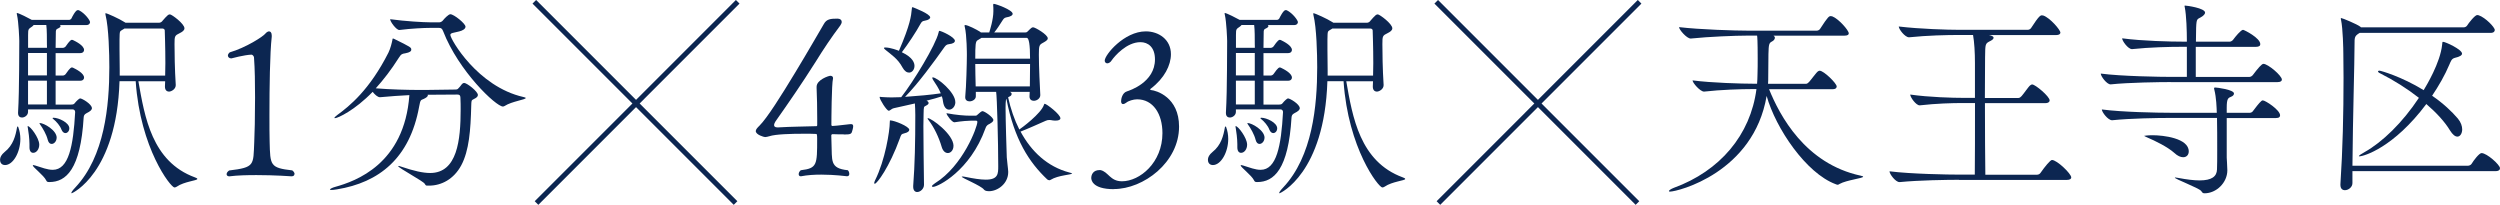 <?xml version="1.0" encoding="UTF-8"?>
<svg id="_レイヤー_2" data-name="レイヤー 2" xmlns="http://www.w3.org/2000/svg" viewBox="0 0 488.61 40.03">
  <defs>
    <style>
      .cls-1 {
        fill: #0c2651;
      }

      .cls-2 {
        fill: none;
        stroke: #0c2651;
        stroke-miterlimit: 10;
      }
    </style>
  </defs>
  <g id="_レイヤー_1-2" data-name="レイヤー 1">
    <g>
      <g>
        <path class="cls-1" d="M3.98,27.15c0,2.6-1.42,5.11-3,5.11-.28,0-.97-.12-.97-1.05,0-.45.24-.97.89-1.5,1.7-1.34,2.15-3.2,2.43-4.83.04-.12.08-.16.12-.16s.12.04.12.12c.28.73.41,1.54.41,2.31ZM17.97,21.11c0,.37-.32.65-1.05,1.01-.45.24-.53.45-.57.85-.61,10.14-3.45,12.61-6.69,12.61h-.08c-.32,0-.45-.08-.57-.36-.45-.93-2.6-2.56-2.6-2.88,0-.04.04-.08.08-.08.08,0,.2.04.37.08,1.3.41,2.43.85,3.45.85,3.12,0,4.02-4.66,4.38-11.28,0-.28-.16-.53-.49-.53H5.48v.49c0,.65-.65,1.1-1.18,1.1-.41,0-.77-.24-.77-.89v-.08c.28-4.62.2-12.78.24-13.99,0-.32-.12-3.69-.45-5.11-.04-.12-.04-.24-.04-.28s0-.08.04-.08c.32,0,2.39,1.05,2.88,1.34h7.38c.08,0,.32-.12.41-.32.04-.12.77-1.58,1.18-1.58.12,0,.2,0,.28.04,1.14.57,2.15,1.95,2.15,2.31,0,.24-.2.57-.73.57h-5.15c.08.08.12.16.12.2,0,.16-.2.32-.32.37-.61.28-.61.36-.61.97,0,.89-.04,1.87-.04,2.92h1.46c.08,0,.41-.12.53-.32.04-.04.81-1.26,1.18-1.26.08,0,.16.04.2.04.49.24,2.19,1.05,2.19,1.95,0,.28-.2.61-.77.61h-4.79v4.38h1.5c.08,0,.37-.12.49-.32.2-.28.85-1.26,1.18-1.26.08,0,.16.04.2.04.49.24,2.19,1.05,2.19,1.95,0,.28-.2.61-.77.61h-4.79v4.66h3c.53,0,.61-.12.77-.32.28-.36.85-.89,1.01-.89.41,0,2.31,1.14,2.31,1.91ZM7.67,28.29c0,.85-.53,1.58-1.18,1.58-.41,0-.73-.32-.73-1.09v-.61c0-.97-.2-2.6-.32-3.2-.04-.12-.04-.2-.04-.24s0-.08.04-.08c.49,0,2.19,2.27,2.23,3.57v.08ZM9.17,8.86c0-1.38,0-3.08-.12-3.97h-2.47c-.08.08-.16.2-.28.28-.73.53-.81.41-.81,1.7v2.47h3.69v-.49ZM9.17,10.36h-3.69v4.38h3.69v-4.38ZM9.17,15.76h-3.69v4.66h3.69v-4.66ZM11.07,26.91c0,.69-.49,1.22-.97,1.22-.32,0-.61-.2-.77-.81-.24-1.01-.97-2.27-1.5-3-.08-.12-.12-.2-.12-.24,0,0,0-.04.04-.04.85,0,3.33,1.42,3.33,2.88ZM13.55,25.08c0,.53-.36.93-.77.93-.28,0-.57-.2-.77-.69-.24-.69-.97-1.58-1.66-2.11-.04-.04-.08-.08-.08-.12s.08-.08.16-.08c1.05,0,3.12.97,3.12,2.07ZM38.57,34.98c0,.32-2.56.49-4.02,1.5-.12.08-.28.16-.45.16-.73,0-6.69-7.62-7.58-20.77h-3.16c-.57,18.01-9.25,21.9-9.33,21.9s-.08,0-.08-.08c0-.12.2-.45.77-1.05,5.72-6.08,6.65-15.94,6.65-23.52,0-2.51-.12-7.71-.73-10.14-.04-.16-.04-.28-.04-.32s0-.08.04-.08c.28,0,2.72,1.1,3.69,1.74l.2.12h6.61c.24,0,.53-.2.65-.41.2-.28.89-.97,1.05-1.1.16-.08.24-.12.37-.12.36,0,2.84,1.83,2.84,2.72,0,.41-.41.69-.89.93-1.01.49-1.05.57-1.05,2.15,0,1.5.04,4.91.24,7.99v.04c0,.81-.89,1.26-1.3,1.26-.45,0-.81-.28-.81-.97v-.08c0-.28.04-.65.04-.97h-5.23c1.22,6.94,2.64,15.7,11.03,18.78.32.12.49.2.49.32ZM32.32,12.39c0-3.2-.12-6.33-.12-6.45s-.12-.37-.49-.37h-7.38c-.08.08-.2.12-.32.2-.65.41-.61.2-.65,1.95v1.99c0,.93.04,2.31.04,4.02v1.05h8.88c0-.77.04-1.58.04-2.39Z"/>
        <path class="cls-1" d="M57.55,34.01c0,.24-.16.45-.57.45,0,0-3.24-.24-6.85-.24-1.78,0-3.69.04-5.27.24h-.08c-.28,0-.49-.16-.49-.41s.16-.49.49-.73c5.07-.61,4.71-1.05,4.91-5.52.08-1.46.16-5.07.16-8.76,0-2.76-.04-5.6-.2-7.71,0-.45-.37-.65-.49-.65-1.38.04-3.93.73-3.93.73h-.04c-.37,0-.65-.24-.65-.57,0-.16.12-.41.37-.61,3.08-.89,6.53-3.08,6.98-3.69.2-.24.49-.41.69-.41.28,0,.53.24.53.81v.24c-.36,3.16-.45,9.94-.45,15.33,0,2.07,0,3.97.04,5.23.12,4.54.04,5.07,4.42,5.56.28.2.45.49.45.69Z"/>
        <path class="cls-1" d="M83.42,36.28c-.24,0-.32-.24-.41-.36-.24-.49-5.19-3.12-5.19-3.45,0,0,.04-.04.08-.04.08,0,.24.04.57.16,2.39.81,4.18,1.22,5.6,1.22,5.31,0,5.96-6.45,5.96-12.41,0-.73,0-1.46-.04-2.19,0-.41-.04-.73-.61-.73l-5.8.04s.04.08.04.12c0,.24-.41.53-.89.73-.45.2-.57.08-.81,1.46-1.83,10.1-7.83,14.84-16.06,16.18-.49.08-.85.12-1.1.12-.2,0-.28-.04-.28-.08,0-.12.45-.37,1.05-.53,3.93-1.1,13.51-4.42,14.48-17.93-1.74.08-3.81.24-5.72.41h-.04c-.45,0-1.01-.53-1.42-1.05-3.49,3.61-6.81,5.15-7.38,5.15-.08,0-.08-.04-.08-.08,0-.08.16-.24.53-.53,2.39-1.74,6.33-4.91,10.02-12.21.41-.85.65-1.87.77-2.47.04-.16,0-.28.12-.28.04,0,.08,0,.16.04,3.37,1.66,3.41,1.7,3.41,2.15,0,.28-.28.53-1.14.69-.69.12-.81.12-1.3.89-1.46,2.31-3,4.3-4.5,5.96,2.84.24,6.37.32,8.64.32h1.14l5.8-.08c.45,0,.49-.16.65-.32.41-.41.45-.61.73-.85.12-.08.2-.12.32-.12.53,0,2.68,1.66,2.68,2.35,0,.28-.2.53-.81.81-.49.24-.45.28-.49,1.34-.12,4.71-.41,8.72-1.95,11.6-1.46,2.72-3.89,3.97-6.29,3.97h-.45ZM84.07,5.45c-1.22,0-3.69.12-6,.41h-.04c-.57,0-1.78-1.62-1.78-2.11,2.96.41,6.53.61,7.75.61h1.91c.2,0,.49-.16.65-.36.24-.32,1.09-1.22,1.46-1.22.69,0,2.96,1.83,2.96,2.43,0,.45-.57.77-1.22.93-1.1.28-1.74.28-1.74.69,0,.81,5.31,10.1,14.28,12.13.32.08.45.12.45.2,0,.32-2.72.65-4.1,1.54-.12.08-.24.12-.36.12-1.34,0-8.64-6.89-11.68-14.72-.2-.53-.41-.65-.81-.65h-1.7Z"/>
        <path class="cls-1" d="M164.9,26.26c-.57,0-1.38,0-2.19-.04-.08,0-.24.08-.24.24,0,.32.04,1.1.04,1.46.16,3.45-.41,4.99,3.2,5.35.2.2.28.49.28.73s-.12.45-.45.45c-.04,0-2.39-.32-5.03-.32-1.34,0-2.72.08-3.93.32h-.12c-.2,0-.36-.16-.36-.41s.12-.53.41-.77c3.2-.37,3.2-1.05,3.2-6.12,0-.93-.08-.97-.2-.97-.53-.04-1.46-.04-2.51-.04-2.35,0-5.43.08-6.65.49-.32.08-.57.16-.81.16s-1.83-.45-1.83-1.18c0-.32.36-.69.73-1.05,1.5-1.5,4.26-5.88,6.98-10.38,2.56-4.22,4.87-8.27,5.6-9.49.53-.97,1.3-1.05,2.72-1.05.53.04.77.28.77.65,0,.2-.12.45-.28.69-1.74,2.31-3.37,4.75-4.79,7.06-2.88,4.54-5.27,7.99-7.87,11.68-.12.2-.28.49-.28.73s.16.45.65.45h.16c2.6-.16,5.31-.16,7.46-.24.08,0,.16-.04.16-.24v-1.22c0-1.7-.04-4.62-.12-6v-.24c0-1.38,2.39-2.15,2.68-2.15.24,0,.53.12.53.41v.12c-.28,1.05-.32,8.15-.32,9.08,0,.08.08.2.16.2h.04c.32,0,1.1-.08,2.8-.28.37-.04.61-.08.81-.08.28,0,.45.08.45.41,0,.16-.04.41-.12.69-.2.81-.24.93-1.7.93Z"/>
        <path class="cls-1" d="M177.71,25.37c0,.28-.28.53-.97.69-.61.12-.65.36-.85.93-2.07,5.72-4.5,8.92-4.91,8.92-.08,0-.12-.04-.12-.12,0-.12.04-.28.16-.53,1.99-3.97,2.88-9.69,2.88-11.32,0-.41.04-.41.08-.41.81,0,3.73,1.18,3.73,1.83ZM186.72,19.93c0,.89-.61,1.5-1.22,1.5-.53,0-1.01-.45-1.18-1.5-.04-.36-.12-.77-.24-1.1-.77.24-1.83.57-3,.85.28.12.41.28.41.45s-.12.32-.45.49c-.53.28-.49.16-.53,1.62,0,.57-.04,1.38-.04,2.39,0,3.16.08,7.99.12,11.48,0,.81-.73,1.42-1.34,1.42-.41,0-.77-.32-.77-1.01v-.2c.32-4.22.41-8.52.41-13.83,0-.85-.04-1.66-.08-2.27-1.7.41-3.33.73-4.14.93-.41.08-.69.49-.97.49-.41,0-1.78-2.19-1.78-2.64,0-.04,0-.08.08-.08s.16.04.28.04c.61.04,1.3.08,1.95.08s1.22-.04,1.58-.04h.32c2.43-3.08,6.77-10.26,7.3-12.61.08-.28.08-.36.16-.36.37,0,3.04,1.22,3.04,1.95,0,.28-.32.57-1.14.65-.41.04-.65.2-.93.61-1.95,2.76-5.11,7.1-7.67,9.69,2.39-.16,5.15-.41,6.98-.69-.41-1.01-1.01-1.87-1.46-2.55-.16-.24-.2-.37-.2-.49,0-.04.04-.08.08-.08.89,0,4.42,2.92,4.42,4.83ZM181.81,3.39c0,.24-.32.53-1.05.65-.49.08-.61.2-.85.61-.85,1.58-2.51,4.06-3.65,5.56,2.23,1.05,2.47,2.15,2.47,2.68,0,.73-.49,1.3-1.05,1.3-.45,0-.89-.28-1.3-1.01-.89-1.7-2.27-2.56-3.24-3.37-.24-.2-.37-.32-.37-.41s.08-.12.24-.12c1.05,0,2.47.57,2.68.65,2.23-5.15,2.39-6.85,2.51-8.11.04-.32.04-.41.12-.41s.16.04.28.08c.08.04,3.2,1.22,3.2,1.91ZM186.35,28.53c0,.81-.53,1.38-1.09,1.38-.49,0-.97-.36-1.22-1.22-.53-1.83-1.5-3.85-2.51-5.15-.16-.2-.24-.32-.24-.41,0,0,0-.04.04-.04.73,0,5.03,3.16,5.03,5.43ZM194.14,23.46c0,.36-.45.57-.69.73-.28.16-.61.2-.85.89-3,8.35-9.33,11.44-10.22,11.44-.16,0-.24-.04-.24-.12,0-.12.2-.32.57-.57,5.52-3.41,8.31-11.03,8.31-12.01,0-.16-.12-.24-.28-.24h-.89c-.57,0-1.78.08-3.33.32-.45,0-1.54-1.42-1.54-1.78,1.95.37,3.61.49,4.62.49h1.1c.16,0,.32-.16.45-.28.2-.2.69-.61.85-.61.45,0,2.15,1.22,2.15,1.74ZM209.55,33.89c0,.28-2.72.32-4.22,1.26-.08.04-.16.08-.24.08-.16,0-.28-.08-.41-.16-3.53-3.33-6.45-7.79-7.99-15.78-.16.28-.16,1.5-.16,1.78,0,2.23.2,8.72.24,9.69,0,.32.28,2.39.28,2.8v.08c0,2.23-2.03,3.73-3.77,3.73-.73,0-.89-.24-.97-.32-.57-.77-4.34-2.27-4.34-2.51,0-.04.04-.04.12-.04.12,0,.32,0,.65.08,1.54.32,2.88.53,3.93.53,2.43,0,2.43-1.18,2.43-2.64,0-4.66-.24-13.59-.41-14.52h-3.97v.89c0,.57-.65.97-1.22.97-.45,0-.85-.24-.85-.77v-.12c.2-1.95.32-6.69.32-8.19,0-.12,0-3.85-.41-5.48-.04-.12-.04-.2-.04-.24,0-.08.04-.12.08-.12.57,0,2.27.89,2.92,1.3l.2.16h1.62c.12-.41.81-2.51.81-4.18,0-.45,0-.89-.04-1.18,0-.2.04-.24.12-.24.37,0,3.69,1.18,3.69,1.95,0,.28-.41.57-1.22.69-.45.08-.57.32-.77.61-.57.89-1.05,1.66-1.62,2.35h6c.28,0,.36-.04.49-.16.85-.85.89-.85,1.14-.85.37,0,2.84,1.42,2.84,2.15,0,.41-.57.65-.89.85-.77.41-.85.53-.85,2.35,0,2.31.2,6.53.28,7.87v.04c0,.65-.69,1.1-1.26,1.1-.45,0-.85-.24-.85-.85,0-.28.04-.57.04-.89h-3.85c.24.12.32.24.32.41,0,.2-.16.41-.49.53l-.2.12c.49,2.23,1.22,4.38,2.19,6.29.37-.24,4.3-3.12,4.83-4.87.04-.12.08-.16.12-.16.36,0,3.08,2.07,3.08,2.84,0,.28-.32.45-.89.45-.2,0-.41,0-.65-.04-.2-.04-.41-.08-.61-.08-.24,0-.49.04-.73.16-1.3.57-3.53,1.58-4.91,2.11,2.11,3.89,5.23,6.85,9.53,7.99.37.08.53.16.53.2ZM200.67,7.4h-8.84l-.73.45c-.45.2-.49.89-.49,3.61h10.71q0-4.06-.65-4.06ZM190.61,12.51c0,1.34.04,2.6.08,4.38h10.59c0-1.38.04-2.92.04-4.38h-10.71Z"/>
        <path class="cls-1" d="M217.7,36.97c-4.38,0-4.42-1.95-4.42-2.19,0-.57.32-1.54,1.62-1.54h.16c1.58.32,1.87,2.19,4.22,2.19,3.49,0,7.91-3.65,7.91-9.41,0-3.77-1.83-6.61-4.95-6.61-.73,0-1.74.32-2.11.65-.2.16-.45.28-.65.28s-.37-.16-.37-.57c0-.37.2-1.62,1.14-1.91.49-.16,5.48-1.74,5.48-6.25,0-2.39-1.34-3.37-2.84-3.37-2.72,0-5.07,2.76-5.6,3.53-.24.41-.61.61-.89.61-.24,0-.49-.2-.49-.53,0-1.14,3.81-5.72,8.03-5.72,2.51,0,4.91,1.58,4.91,4.46,0,2.15-1.26,4.7-3.93,6.73-.04.04-.12.08-.12.16,0,.04.04.12.16.12,1.01.08,5.48,1.38,5.48,7.14,0,7.02-6.98,12.21-12.74,12.21Z"/>
        <path class="cls-1" d="M240.05,27.15c0,2.6-1.42,5.11-3,5.11-.28,0-.97-.12-.97-1.05,0-.45.24-.97.89-1.5,1.7-1.34,2.15-3.2,2.43-4.83.04-.12.08-.16.12-.16s.12.04.12.12c.28.73.41,1.54.41,2.31ZM254.04,21.11c0,.37-.32.65-1.05,1.01-.45.24-.53.45-.57.85-.61,10.14-3.45,12.61-6.69,12.61h-.08c-.32,0-.45-.08-.57-.36-.45-.93-2.6-2.56-2.6-2.88,0-.04.04-.08.08-.08.08,0,.2.04.37.08,1.3.41,2.43.85,3.45.85,3.12,0,4.02-4.66,4.38-11.28,0-.28-.16-.53-.49-.53h-8.72v.49c0,.65-.65,1.1-1.18,1.1-.41,0-.77-.24-.77-.89v-.08c.28-4.62.2-12.78.24-13.99,0-.32-.12-3.69-.45-5.11-.04-.12-.04-.24-.04-.28s0-.08.04-.08c.32,0,2.39,1.05,2.88,1.34h7.38c.08,0,.32-.12.41-.32.04-.12.77-1.58,1.18-1.58.12,0,.2,0,.28.04,1.14.57,2.15,1.95,2.15,2.31,0,.24-.2.57-.73.57h-5.15c.08.08.12.16.12.2,0,.16-.2.32-.32.37-.61.28-.61.36-.61.97,0,.89-.04,1.87-.04,2.92h1.46c.08,0,.41-.12.53-.32.04-.04.81-1.26,1.18-1.26.08,0,.16.04.2.04.49.24,2.19,1.05,2.19,1.95,0,.28-.2.61-.77.61h-4.79v4.38h1.5c.08,0,.37-.12.49-.32.2-.28.85-1.26,1.18-1.26.08,0,.16.04.2.04.49.24,2.19,1.05,2.19,1.95,0,.28-.2.61-.77.61h-4.79v4.66h3c.53,0,.61-.12.77-.32.28-.36.85-.89,1.01-.89.41,0,2.31,1.14,2.31,1.91ZM243.74,28.29c0,.85-.53,1.58-1.18,1.58-.41,0-.73-.32-.73-1.09v-.61c0-.97-.2-2.6-.32-3.2-.04-.12-.04-.2-.04-.24s0-.08.04-.08c.49,0,2.19,2.27,2.23,3.57v.08ZM245.24,8.86c0-1.38,0-3.08-.12-3.97h-2.47c-.08.08-.16.2-.28.28-.73.53-.81.41-.81,1.7v2.47h3.69v-.49ZM245.24,10.36h-3.69v4.38h3.69v-4.38ZM245.24,15.76h-3.69v4.66h3.69v-4.66ZM247.14,26.91c0,.69-.49,1.22-.97,1.22-.32,0-.61-.2-.77-.81-.24-1.01-.97-2.27-1.5-3-.08-.12-.12-.2-.12-.24,0,0,0-.04.04-.04.85,0,3.33,1.42,3.33,2.88ZM249.62,25.08c0,.53-.36.93-.77.93-.28,0-.57-.2-.77-.69-.24-.69-.97-1.58-1.66-2.11-.04-.04-.08-.08-.08-.12s.08-.08.16-.08c1.05,0,3.12.97,3.12,2.07ZM274.64,34.98c0,.32-2.56.49-4.02,1.5-.12.08-.28.16-.45.16-.73,0-6.69-7.62-7.58-20.77h-3.16c-.57,18.01-9.25,21.9-9.33,21.9s-.08,0-.08-.08c0-.12.2-.45.77-1.05,5.72-6.08,6.65-15.94,6.65-23.52,0-2.51-.12-7.71-.73-10.14-.04-.16-.04-.28-.04-.32s0-.08.04-.08c.28,0,2.72,1.1,3.69,1.74l.2.12h6.61c.24,0,.53-.2.65-.41.2-.28.89-.97,1.05-1.1.16-.08.24-.12.37-.12.36,0,2.84,1.83,2.84,2.72,0,.41-.41.69-.89.93-1.01.49-1.05.57-1.05,2.15,0,1.5.04,4.91.24,7.99v.04c0,.81-.89,1.26-1.3,1.26-.45,0-.81-.28-.81-.97v-.08c0-.28.04-.65.04-.97h-5.23c1.22,6.94,2.64,15.7,11.03,18.78.32.12.49.2.49.32ZM268.4,12.39c0-3.2-.12-6.33-.12-6.45s-.12-.37-.49-.37h-7.38c-.08.08-.2.12-.32.2-.65.41-.61.2-.65,1.95v1.99c0,.93.04,2.31.04,4.02v1.05h8.88c0-.77.04-1.58.04-2.39Z"/>
        <path class="cls-1" d="M364.15,34.53c0,.32-3.24.65-4.62,1.42-.16.12-.28.16-.37.16-.12,0-.2-.04-.41-.12-5.76-2.15-11.68-10.87-13.47-17.24-2.56,15.01-17.4,18.7-18.9,18.7-.16,0-.2-.04-.2-.12,0-.12.41-.41.93-.61,9.04-3.29,15.01-10.34,16.18-19.31h-.93c-1.99,0-6.04.12-9.29.49h-.04c-.73,0-2.23-1.7-2.23-2.19,3.69.49,9.69.65,11.76.65h.85c.04-.57.08-1.14.08-1.74.04-1.05.04-2.11.04-3.16,0-3.53-.08-4.34-.12-4.5h-1.99c-2.19,0-7.38.2-10.95.57h-.04c-.77,0-2.27-1.74-2.27-2.23,4.1.49,11.11.69,13.38.69h13.55c.24,0,.53-.16.65-.37,1.54-2.39,1.74-2.47,2.07-2.47.12,0,.2.04.28.04,1.22.45,3.24,2.72,3.24,3.33,0,.24-.2.45-.85.45h-13.87c.2.12.28.28.28.41,0,.28-.24.57-.57.73-.53.28-.65.45-.69,2.47,0,.57-.04,3.33-.04,4.46,0,.45,0,.89-.04,1.34h7.42c.24,0,.45-.2.61-.37.45-.49,1.42-1.87,1.74-2.07.12-.08.24-.12.32-.12.81,0,3.33,2.47,3.33,3.08,0,.24-.16.53-.77.53h-12.45c2.07,5.11,7.02,14.56,17.93,16.91.32.08.45.12.45.2Z"/>
        <path class="cls-1" d="M382.88,35.14c-2.27,0-7.91.08-11.6.45h-.04c-.77,0-1.95-1.58-1.95-2.11,4.22.53,11.44.65,13.79.65h2.88c.04-2.56.04-8.84.04-13.99h-2.43c-1.99,0-5.11.08-8.36.45h-.04c-.69,0-1.83-1.58-1.83-2.11,3.69.53,8.36.65,10.42.65h2.23v-6.81c0-2.07-.12-4.06-.37-5.48h-2.88c-2.19,0-6.04.08-9.61.45h-.04c-.77,0-1.99-1.58-1.99-2.11,4.1.49,9.53.65,11.8.65h13.42c.24,0,.53-.16.65-.36,1.54-2.39,1.83-2.47,2.11-2.47.12,0,.2.04.28.04,1.3.45,3.33,2.8,3.33,3.33,0,.24-.2.49-.85.49h-13.1c.53.12.89.24.89.53,0,.2-.2.41-.61.61-1.05.53-1.01.53-1.05,3.24,0,.81-.04,4.06-.04,7.91h6.57c.24,0,.45-.2.61-.37.45-.49,1.38-1.91,1.7-2.11.16-.12.24-.16.37-.16.61,0,3.41,2.35,3.41,3.12,0,.24-.2.53-.85.53h-11.8c0,5.27.04,11.4.08,13.99h10.1c.28,0,.57-.16.69-.37.85-1.22,1.91-2.51,2.23-2.51.97,0,3.77,2.68,3.77,3.41,0,.24-.2.49-.89.49h-21.05Z"/>
        <path class="cls-1" d="M424.29,16.04c-2.15,0-8.27.08-11.76.45h-.04c-.73,0-1.91-1.58-1.91-2.11,3.97.53,11.72.65,13.95.65h2.88v-5.88h-1.13c-2.15,0-6.08.08-9.57.45h-.04c-.73,0-1.91-1.58-1.91-2.11,3.97.53,9.49.65,11.72.65h.93v-.24c0-1.74-.08-4.87-.41-6.49-.04-.12-.04-.2-.04-.24,0-.08.04-.08.08-.08.33,0,3.93.49,3.93,1.38,0,.24-.24.49-.49.69-1.01.73-1.18.16-1.26,2.31,0,.36-.04,1.42-.04,2.68h6.57c.24,0,.53-.16.69-.37.41-.57,1.54-1.95,1.95-1.95.2,0,3.37,1.58,3.37,2.8,0,.28-.2.53-.85.53h-11.76v5.88h10.46c.24,0,.53-.16.69-.37,1.01-1.34,1.74-2.19,2.07-2.19.89,0,3.61,2.31,3.61,3.08,0,.24-.2.49-.85.49h-20.85ZM435.2,23.06v7.75c0,.36.12,1.62.12,2.47,0,2.43-2.15,4.5-4.46,4.5-.41,0-.41-.16-.69-.49-.49-.57-5.11-2.31-5.11-2.56,0-.04.04-.04.12-.04s.24.04.53.08c1.7.32,3.08.49,4.18.49,2.39,0,3.37-.77,3.41-2.15.04-.77.04-2.19.04-3.81,0-2.19,0-4.71-.04-6.25h-9.45c-2.15,0-7.54.08-11.03.45h-.04c-.77,0-1.99-1.58-1.99-2.11,3.97.53,11.07.65,13.3.65h9.17c-.04-1.05-.08-2.92-.49-4.54-.04-.08-.04-.16-.04-.24s.04-.16.2-.16c.29,0,3.69.41,3.69,1.18,0,.24-.2.49-.53.61-.61.24-.89.36-.89,2.19v.97h4.46c.24,0,.53-.12.65-.32.45-.61,1.26-1.66,1.62-1.95.12-.12.2-.16.33-.16.49,0,3.37,1.87,3.37,2.92,0,.28-.16.53-.81.53h-9.61ZM424.94,29.87c-1.34-1.18-3.65-2.31-5.35-3.04-.33-.16-.53-.24-.53-.28,0,0,.61-.12,1.66-.12,2.07,0,7.06.57,7.06,3.16,0,.65-.41,1.14-1.09,1.14-.49,0-1.09-.24-1.74-.85Z"/>
        <path class="cls-1" d="M459.77,33.44v2.35c0,.81-.81,1.38-1.46,1.38-.49,0-.89-.28-.89-1.05v-.12c.45-6.77.61-13.87.61-20.81,0-1.58-.04-3.12-.04-4.66,0-.93-.08-4.91-.45-6.65-.04-.12-.04-.2-.04-.28,0-.04,0-.08.04-.08.24,0,3.16,1.22,3.77,1.7l.12.12h20.12c.24,0,.53-.16.65-.37.24-.41,1.5-2.03,1.95-2.03.12,0,.2.04.28.04,1.34.45,3.16,2.35,3.16,2.88,0,.28-.2.57-.85.57h-25.55l-.2.12c-.81.53-.81.81-.81,2.15,0,3.57-.33,14.2-.41,23.69h22.59c.24,0,.57-.16.69-.36.41-.69,1.5-2.11,1.95-2.11,1.05,0,3.61,2.31,3.61,2.96,0,.28-.2.57-.89.57h-27.94ZM461.15,30.56c-.08,0-.12,0-.12-.04,0-.12.33-.36,1.14-.81,3.41-1.91,7.38-5.72,10.59-10.59-2.27-1.78-4.91-3.45-7.58-4.79-.28-.12-.41-.28-.41-.36s.08-.16.28-.16c.24,0,4.3,1.14,8.64,3.81.49-.81,3.25-5.35,3.61-8.88.04-.41.04-.57.16-.57.49,0,3.73,1.5,3.73,2.31,0,.32-.45.61-1.34.81-.73.16-.85.69-1.14,1.34-.89,2.11-2.07,4.14-3.37,6.08,2.19,1.5,3.85,3.08,5.03,4.46.61.73.85,1.5.85,2.11,0,.81-.41,1.42-.93,1.42-.45,0-.93-.37-1.46-1.22-.97-1.62-2.6-3.41-4.62-5.15-6.41,8.56-12.25,10.22-13.06,10.22Z"/>
      </g>
      <line class="cls-2" x1="104.43" y1=".35" x2="143.76" y2="39.68"/>
      <line class="cls-2" x1="144.18" y1=".35" x2="104.86" y2="39.68"/>
      <line class="cls-2" x1="280.7" y1=".35" x2="320.03" y2="39.68"/>
      <line class="cls-2" x1="320.45" y1=".35" x2="281.13" y2="39.68"/>
    </g>
  </g>
</svg>